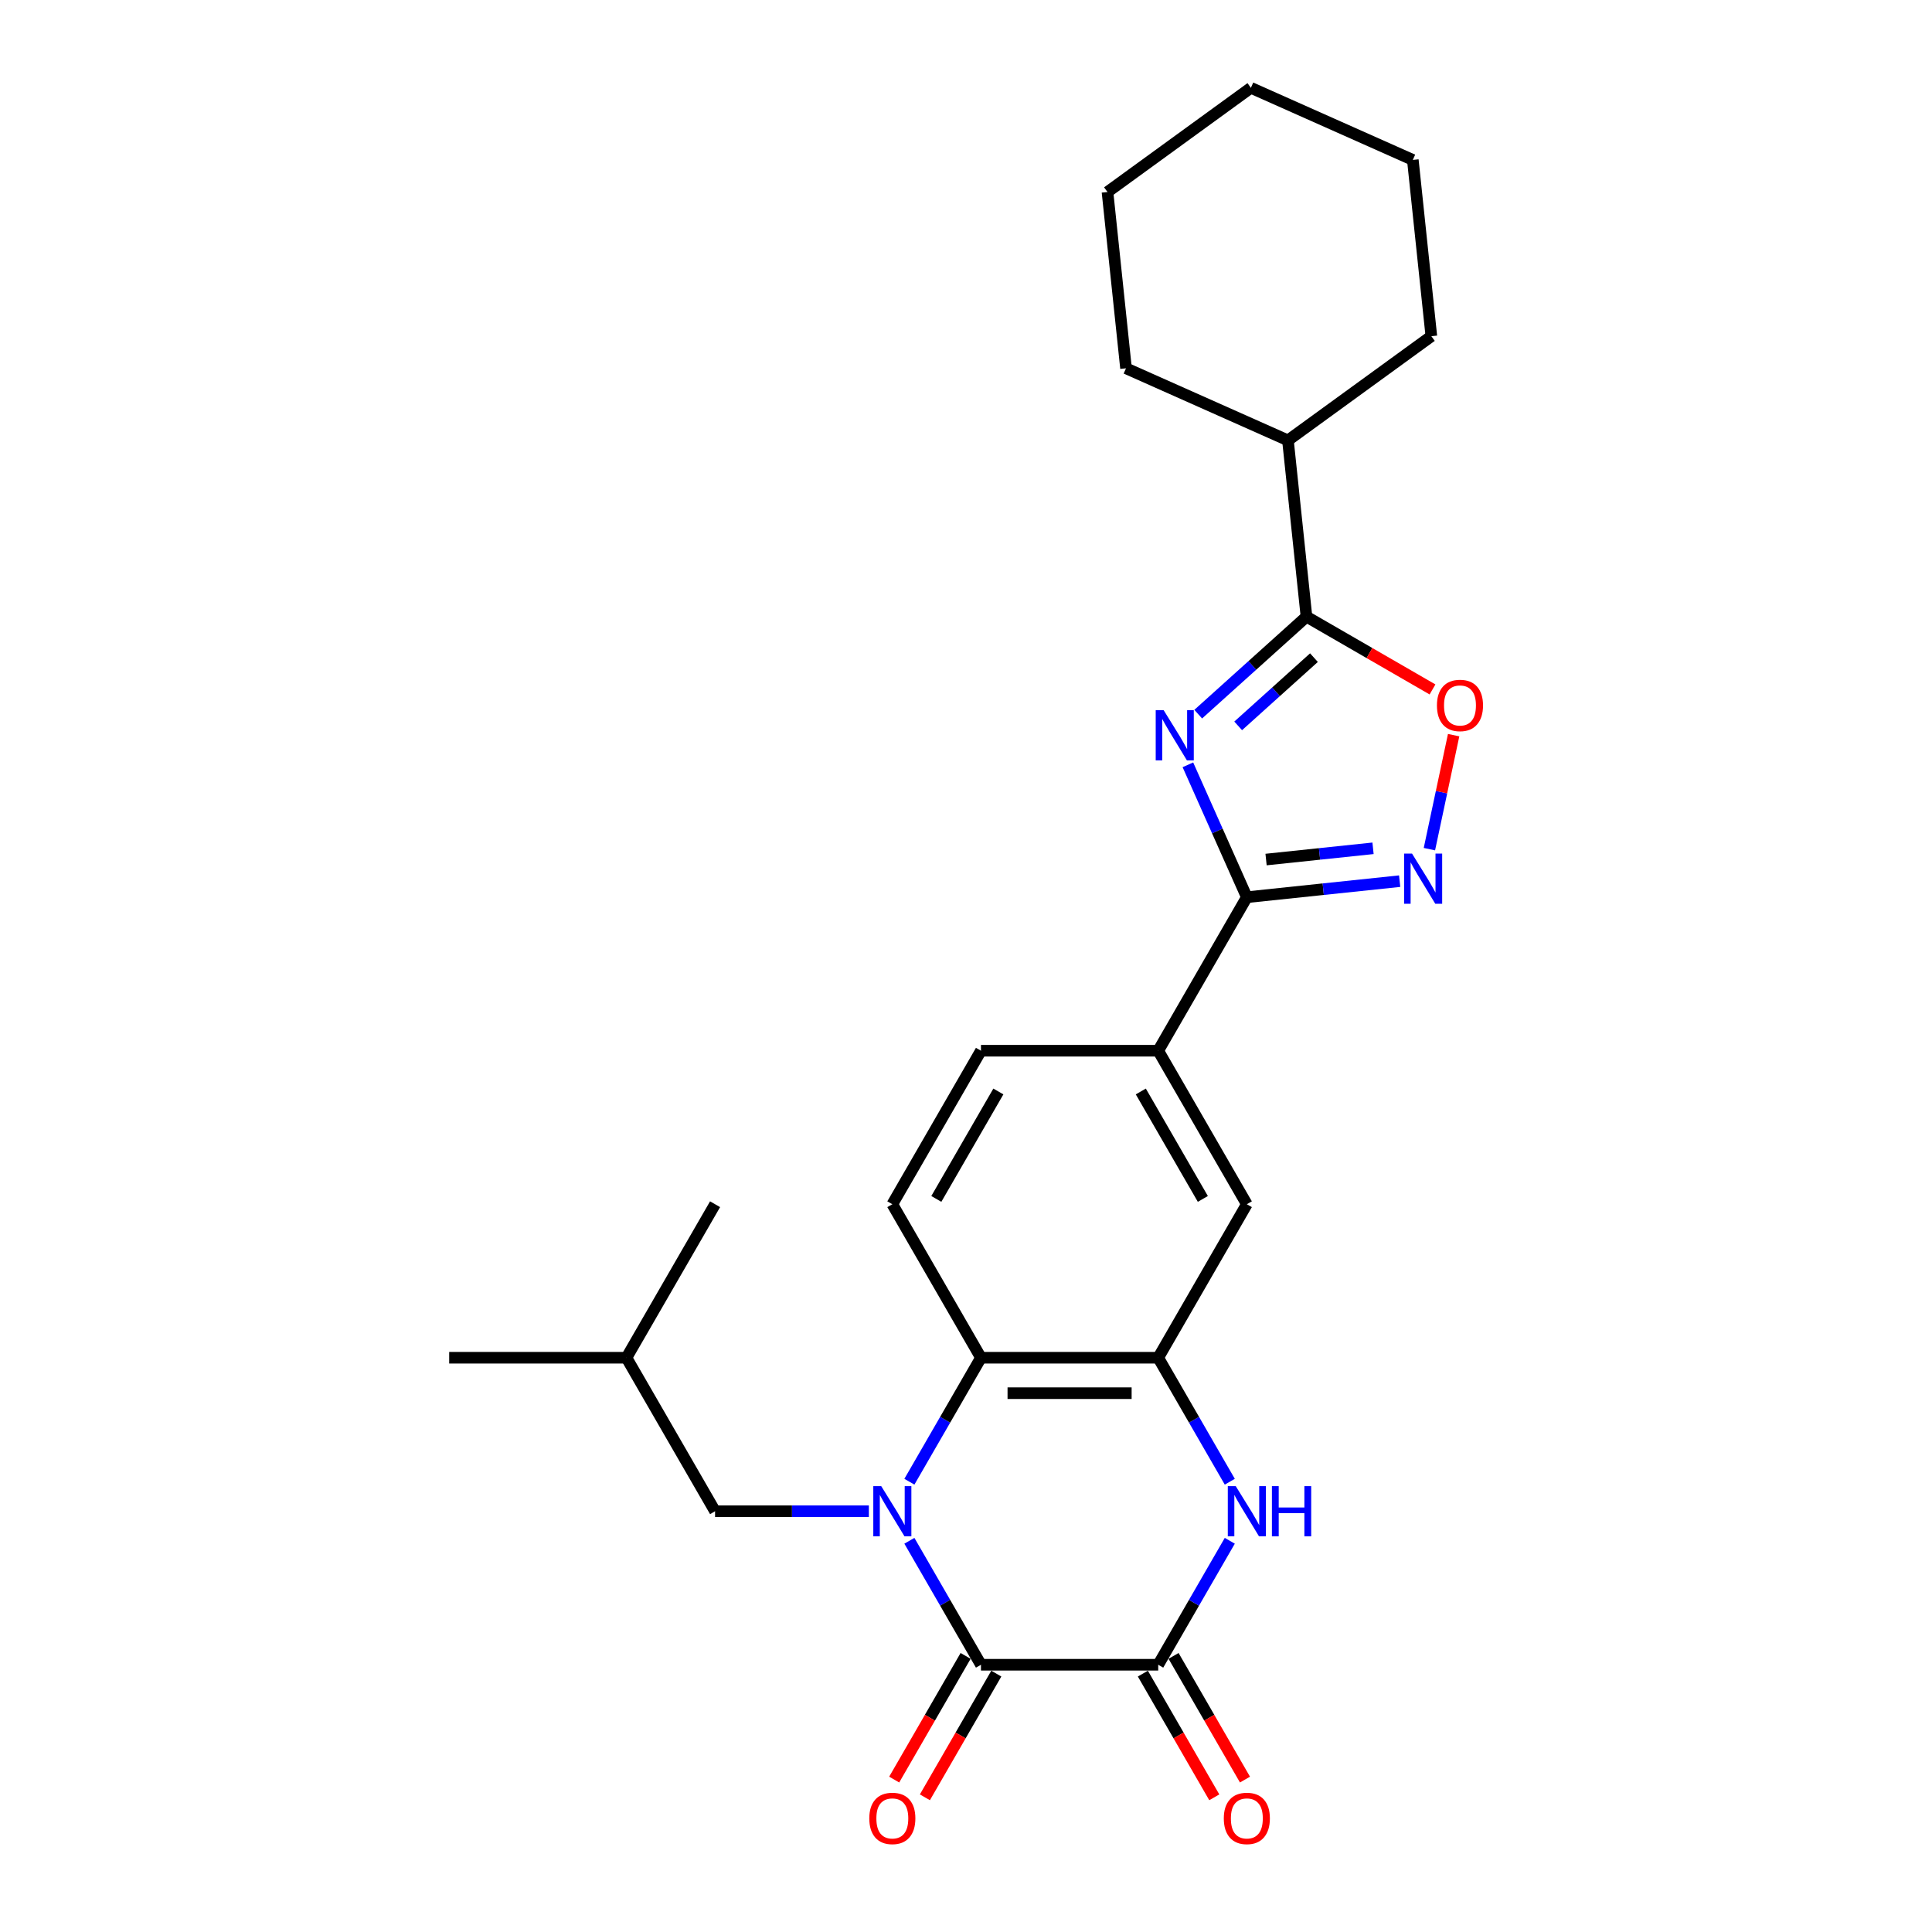 <?xml version='1.0' encoding='iso-8859-1'?>
<svg version='1.1' baseProfile='full'
              xmlns='http://www.w3.org/2000/svg'
                      xmlns:rdkit='http://www.rdkit.org/xml'
                      xmlns:xlink='http://www.w3.org/1999/xlink'
                  xml:space='preserve'
width='1000px' height='1000px' viewBox='0 0 1000 1000'>
<!-- END OF HEADER -->
<rect style='opacity:1.0;fill:#FFFFFF;stroke:none' width='1000' height='1000' x='0' y='0'> </rect>
<path class='bond-1' d='M 470.694,797.504 L 489.218,829.589' style='fill:none;fill-rule:evenodd;stroke:#0000FF;stroke-width:6px;stroke-linecap:butt;stroke-linejoin:miter;stroke-opacity:1' />
<path class='bond-1' d='M 489.218,829.589 L 507.743,861.674' style='fill:none;fill-rule:evenodd;stroke:#000000;stroke-width:6px;stroke-linecap:butt;stroke-linejoin:miter;stroke-opacity:1' />
<path class='bond-7' d='M 470.694,766.934 L 489.218,734.848' style='fill:none;fill-rule:evenodd;stroke:#0000FF;stroke-width:6px;stroke-linecap:butt;stroke-linejoin:miter;stroke-opacity:1' />
<path class='bond-7' d='M 489.218,734.848 L 507.743,702.763' style='fill:none;fill-rule:evenodd;stroke:#000000;stroke-width:6px;stroke-linecap:butt;stroke-linejoin:miter;stroke-opacity:1' />
<path class='bond-12' d='M 449.722,782.219 L 409.921,782.219' style='fill:none;fill-rule:evenodd;stroke:#0000FF;stroke-width:6px;stroke-linecap:butt;stroke-linejoin:miter;stroke-opacity:1' />
<path class='bond-12' d='M 409.921,782.219 L 370.121,782.219' style='fill:none;fill-rule:evenodd;stroke:#000000;stroke-width:6px;stroke-linecap:butt;stroke-linejoin:miter;stroke-opacity:1' />
<path class='bond-0' d='M 614.852,395.866 L 630.108,430.131' style='fill:none;fill-rule:evenodd;stroke:#0000FF;stroke-width:6px;stroke-linecap:butt;stroke-linejoin:miter;stroke-opacity:1' />
<path class='bond-0' d='M 630.108,430.131 L 645.364,464.396' style='fill:none;fill-rule:evenodd;stroke:#000000;stroke-width:6px;stroke-linecap:butt;stroke-linejoin:miter;stroke-opacity:1' />
<path class='bond-5' d='M 620.194,369.643 L 648.211,344.416' style='fill:none;fill-rule:evenodd;stroke:#0000FF;stroke-width:6px;stroke-linecap:butt;stroke-linejoin:miter;stroke-opacity:1' />
<path class='bond-5' d='M 648.211,344.416 L 676.229,319.189' style='fill:none;fill-rule:evenodd;stroke:#000000;stroke-width:6px;stroke-linecap:butt;stroke-linejoin:miter;stroke-opacity:1' />
<path class='bond-5' d='M 640.878,375.711 L 660.49,358.052' style='fill:none;fill-rule:evenodd;stroke:#0000FF;stroke-width:6px;stroke-linecap:butt;stroke-linejoin:miter;stroke-opacity:1' />
<path class='bond-5' d='M 660.49,358.052 L 680.102,340.394' style='fill:none;fill-rule:evenodd;stroke:#000000;stroke-width:6px;stroke-linecap:butt;stroke-linejoin:miter;stroke-opacity:1' />
<path class='bond-2' d='M 507.743,861.674 L 599.49,861.674' style='fill:none;fill-rule:evenodd;stroke:#000000;stroke-width:6px;stroke-linecap:butt;stroke-linejoin:miter;stroke-opacity:1' />
<path class='bond-14' d='M 499.797,857.087 L 481.315,889.099' style='fill:none;fill-rule:evenodd;stroke:#000000;stroke-width:6px;stroke-linecap:butt;stroke-linejoin:miter;stroke-opacity:1' />
<path class='bond-14' d='M 481.315,889.099 L 462.833,921.111' style='fill:none;fill-rule:evenodd;stroke:#FF0000;stroke-width:6px;stroke-linecap:butt;stroke-linejoin:miter;stroke-opacity:1' />
<path class='bond-14' d='M 515.688,866.262 L 497.206,898.274' style='fill:none;fill-rule:evenodd;stroke:#000000;stroke-width:6px;stroke-linecap:butt;stroke-linejoin:miter;stroke-opacity:1' />
<path class='bond-14' d='M 497.206,898.274 L 478.724,930.286' style='fill:none;fill-rule:evenodd;stroke:#FF0000;stroke-width:6px;stroke-linecap:butt;stroke-linejoin:miter;stroke-opacity:1' />
<path class='bond-15' d='M 591.545,866.262 L 610.027,898.274' style='fill:none;fill-rule:evenodd;stroke:#000000;stroke-width:6px;stroke-linecap:butt;stroke-linejoin:miter;stroke-opacity:1' />
<path class='bond-15' d='M 610.027,898.274 L 628.509,930.286' style='fill:none;fill-rule:evenodd;stroke:#FF0000;stroke-width:6px;stroke-linecap:butt;stroke-linejoin:miter;stroke-opacity:1' />
<path class='bond-15' d='M 607.436,857.087 L 625.918,889.099' style='fill:none;fill-rule:evenodd;stroke:#000000;stroke-width:6px;stroke-linecap:butt;stroke-linejoin:miter;stroke-opacity:1' />
<path class='bond-15' d='M 625.918,889.099 L 644.4,921.111' style='fill:none;fill-rule:evenodd;stroke:#FF0000;stroke-width:6px;stroke-linecap:butt;stroke-linejoin:miter;stroke-opacity:1' />
<path class='bond-27' d='M 599.49,861.674 L 618.015,829.589' style='fill:none;fill-rule:evenodd;stroke:#000000;stroke-width:6px;stroke-linecap:butt;stroke-linejoin:miter;stroke-opacity:1' />
<path class='bond-27' d='M 618.015,829.589 L 636.539,797.504' style='fill:none;fill-rule:evenodd;stroke:#0000FF;stroke-width:6px;stroke-linecap:butt;stroke-linejoin:miter;stroke-opacity:1' />
<path class='bond-3' d='M 645.364,464.396 L 599.49,543.852' style='fill:none;fill-rule:evenodd;stroke:#000000;stroke-width:6px;stroke-linecap:butt;stroke-linejoin:miter;stroke-opacity:1' />
<path class='bond-6' d='M 645.364,464.396 L 684.913,460.239' style='fill:none;fill-rule:evenodd;stroke:#000000;stroke-width:6px;stroke-linecap:butt;stroke-linejoin:miter;stroke-opacity:1' />
<path class='bond-6' d='M 684.913,460.239 L 724.462,456.082' style='fill:none;fill-rule:evenodd;stroke:#0000FF;stroke-width:6px;stroke-linecap:butt;stroke-linejoin:miter;stroke-opacity:1' />
<path class='bond-6' d='M 655.311,444.9 L 682.995,441.99' style='fill:none;fill-rule:evenodd;stroke:#000000;stroke-width:6px;stroke-linecap:butt;stroke-linejoin:miter;stroke-opacity:1' />
<path class='bond-6' d='M 682.995,441.99 L 710.679,439.081' style='fill:none;fill-rule:evenodd;stroke:#0000FF;stroke-width:6px;stroke-linecap:butt;stroke-linejoin:miter;stroke-opacity:1' />
<path class='bond-4' d='M 636.539,766.934 L 618.015,734.848' style='fill:none;fill-rule:evenodd;stroke:#0000FF;stroke-width:6px;stroke-linecap:butt;stroke-linejoin:miter;stroke-opacity:1' />
<path class='bond-4' d='M 618.015,734.848 L 599.49,702.763' style='fill:none;fill-rule:evenodd;stroke:#000000;stroke-width:6px;stroke-linecap:butt;stroke-linejoin:miter;stroke-opacity:1' />
<path class='bond-17' d='M 676.229,319.189 L 666.638,227.944' style='fill:none;fill-rule:evenodd;stroke:#000000;stroke-width:6px;stroke-linecap:butt;stroke-linejoin:miter;stroke-opacity:1' />
<path class='bond-28' d='M 676.229,319.189 L 708.846,338.021' style='fill:none;fill-rule:evenodd;stroke:#000000;stroke-width:6px;stroke-linecap:butt;stroke-linejoin:miter;stroke-opacity:1' />
<path class='bond-28' d='M 708.846,338.021 L 741.463,356.853' style='fill:none;fill-rule:evenodd;stroke:#FF0000;stroke-width:6px;stroke-linecap:butt;stroke-linejoin:miter;stroke-opacity:1' />
<path class='bond-9' d='M 739.858,439.521 L 746.13,410.014' style='fill:none;fill-rule:evenodd;stroke:#0000FF;stroke-width:6px;stroke-linecap:butt;stroke-linejoin:miter;stroke-opacity:1' />
<path class='bond-9' d='M 746.13,410.014 L 752.401,380.508' style='fill:none;fill-rule:evenodd;stroke:#FF0000;stroke-width:6px;stroke-linecap:butt;stroke-linejoin:miter;stroke-opacity:1' />
<path class='bond-8' d='M 507.743,702.763 L 599.49,702.763' style='fill:none;fill-rule:evenodd;stroke:#000000;stroke-width:6px;stroke-linecap:butt;stroke-linejoin:miter;stroke-opacity:1' />
<path class='bond-8' d='M 521.505,721.113 L 585.728,721.113' style='fill:none;fill-rule:evenodd;stroke:#000000;stroke-width:6px;stroke-linecap:butt;stroke-linejoin:miter;stroke-opacity:1' />
<path class='bond-13' d='M 507.743,702.763 L 461.869,623.307' style='fill:none;fill-rule:evenodd;stroke:#000000;stroke-width:6px;stroke-linecap:butt;stroke-linejoin:miter;stroke-opacity:1' />
<path class='bond-11' d='M 599.49,702.763 L 645.364,623.307' style='fill:none;fill-rule:evenodd;stroke:#000000;stroke-width:6px;stroke-linecap:butt;stroke-linejoin:miter;stroke-opacity:1' />
<path class='bond-10' d='M 599.49,543.852 L 507.743,543.852' style='fill:none;fill-rule:evenodd;stroke:#000000;stroke-width:6px;stroke-linecap:butt;stroke-linejoin:miter;stroke-opacity:1' />
<path class='bond-26' d='M 599.49,543.852 L 645.364,623.307' style='fill:none;fill-rule:evenodd;stroke:#000000;stroke-width:6px;stroke-linecap:butt;stroke-linejoin:miter;stroke-opacity:1' />
<path class='bond-26' d='M 590.48,564.945 L 622.592,620.564' style='fill:none;fill-rule:evenodd;stroke:#000000;stroke-width:6px;stroke-linecap:butt;stroke-linejoin:miter;stroke-opacity:1' />
<path class='bond-18' d='M 370.121,782.219 L 324.248,702.763' style='fill:none;fill-rule:evenodd;stroke:#000000;stroke-width:6px;stroke-linecap:butt;stroke-linejoin:miter;stroke-opacity:1' />
<path class='bond-16' d='M 461.869,623.307 L 507.743,543.852' style='fill:none;fill-rule:evenodd;stroke:#000000;stroke-width:6px;stroke-linecap:butt;stroke-linejoin:miter;stroke-opacity:1' />
<path class='bond-16' d='M 484.641,620.564 L 516.753,564.945' style='fill:none;fill-rule:evenodd;stroke:#000000;stroke-width:6px;stroke-linecap:butt;stroke-linejoin:miter;stroke-opacity:1' />
<path class='bond-19' d='M 666.638,227.944 L 740.864,174.017' style='fill:none;fill-rule:evenodd;stroke:#000000;stroke-width:6px;stroke-linecap:butt;stroke-linejoin:miter;stroke-opacity:1' />
<path class='bond-20' d='M 666.638,227.944 L 582.823,190.627' style='fill:none;fill-rule:evenodd;stroke:#000000;stroke-width:6px;stroke-linecap:butt;stroke-linejoin:miter;stroke-opacity:1' />
<path class='bond-21' d='M 324.248,702.763 L 232.5,702.763' style='fill:none;fill-rule:evenodd;stroke:#000000;stroke-width:6px;stroke-linecap:butt;stroke-linejoin:miter;stroke-opacity:1' />
<path class='bond-22' d='M 324.248,702.763 L 370.121,623.307' style='fill:none;fill-rule:evenodd;stroke:#000000;stroke-width:6px;stroke-linecap:butt;stroke-linejoin:miter;stroke-opacity:1' />
<path class='bond-23' d='M 740.864,174.017 L 731.273,82.772' style='fill:none;fill-rule:evenodd;stroke:#000000;stroke-width:6px;stroke-linecap:butt;stroke-linejoin:miter;stroke-opacity:1' />
<path class='bond-24' d='M 582.823,190.627 L 573.233,99.382' style='fill:none;fill-rule:evenodd;stroke:#000000;stroke-width:6px;stroke-linecap:butt;stroke-linejoin:miter;stroke-opacity:1' />
<path class='bond-29' d='M 731.273,82.772 L 647.458,45.455' style='fill:none;fill-rule:evenodd;stroke:#000000;stroke-width:6px;stroke-linecap:butt;stroke-linejoin:miter;stroke-opacity:1' />
<path class='bond-25' d='M 573.233,99.382 L 647.458,45.455' style='fill:none;fill-rule:evenodd;stroke:#000000;stroke-width:6px;stroke-linecap:butt;stroke-linejoin:miter;stroke-opacity:1' />
<path  class='atom-0' d='M 456.126 769.227
L 464.64 782.989
Q 465.484 784.347, 466.842 786.806
Q 468.199 789.265, 468.273 789.412
L 468.273 769.227
L 471.723 769.227
L 471.723 795.21
L 468.163 795.21
L 459.025 780.164
Q 457.96 778.402, 456.823 776.384
Q 455.722 774.365, 455.392 773.741
L 455.392 795.21
L 452.015 795.21
L 452.015 769.227
L 456.126 769.227
' fill='#0000FF'/>
<path  class='atom-1' d='M 602.303 367.589
L 610.818 381.351
Q 611.662 382.709, 613.02 385.168
Q 614.377 387.627, 614.451 387.773
L 614.451 367.589
L 617.901 367.589
L 617.901 393.572
L 614.341 393.572
L 605.203 378.525
Q 604.138 376.764, 603.001 374.745
Q 601.9 372.727, 601.57 372.103
L 601.57 393.572
L 598.193 393.572
L 598.193 367.589
L 602.303 367.589
' fill='#0000FF'/>
<path  class='atom-5' d='M 639.621 769.227
L 648.135 782.989
Q 648.979 784.347, 650.337 786.806
Q 651.695 789.265, 651.768 789.412
L 651.768 769.227
L 655.218 769.227
L 655.218 795.21
L 651.658 795.21
L 642.52 780.164
Q 641.456 778.402, 640.318 776.384
Q 639.217 774.365, 638.887 773.741
L 638.887 795.21
L 635.51 795.21
L 635.51 769.227
L 639.621 769.227
' fill='#0000FF'/>
<path  class='atom-5' d='M 658.337 769.227
L 661.86 769.227
L 661.86 780.274
L 675.145 780.274
L 675.145 769.227
L 678.668 769.227
L 678.668 795.21
L 675.145 795.21
L 675.145 783.21
L 661.86 783.21
L 661.86 795.21
L 658.337 795.21
L 658.337 769.227
' fill='#0000FF'/>
<path  class='atom-7' d='M 730.866 441.814
L 739.38 455.576
Q 740.224 456.934, 741.582 459.393
Q 742.939 461.852, 743.013 461.999
L 743.013 441.814
L 746.463 441.814
L 746.463 467.797
L 742.903 467.797
L 733.765 452.751
Q 732.7 450.989, 731.563 448.971
Q 730.462 446.952, 730.132 446.328
L 730.132 467.797
L 726.755 467.797
L 726.755 441.814
L 730.866 441.814
' fill='#0000FF'/>
<path  class='atom-10' d='M 743.757 365.137
Q 743.757 358.898, 746.84 355.411
Q 749.923 351.925, 755.684 351.925
Q 761.446 351.925, 764.529 355.411
Q 767.611 358.898, 767.611 365.137
Q 767.611 371.449, 764.492 375.045
Q 761.373 378.605, 755.684 378.605
Q 749.959 378.605, 746.84 375.045
Q 743.757 371.485, 743.757 365.137
M 755.684 375.669
Q 759.648 375.669, 761.776 373.027
Q 763.942 370.348, 763.942 365.137
Q 763.942 360.035, 761.776 357.466
Q 759.648 354.861, 755.684 354.861
Q 751.721 354.861, 749.556 357.43
Q 747.427 359.999, 747.427 365.137
Q 747.427 370.384, 749.556 373.027
Q 751.721 375.669, 755.684 375.669
' fill='#FF0000'/>
<path  class='atom-15' d='M 449.942 941.204
Q 449.942 934.965, 453.024 931.478
Q 456.107 927.992, 461.869 927.992
Q 467.631 927.992, 470.713 931.478
Q 473.796 934.965, 473.796 941.204
Q 473.796 947.516, 470.677 951.112
Q 467.557 954.672, 461.869 954.672
Q 456.144 954.672, 453.024 951.112
Q 449.942 947.552, 449.942 941.204
M 461.869 951.736
Q 465.832 951.736, 467.961 949.094
Q 470.126 946.415, 470.126 941.204
Q 470.126 936.102, 467.961 933.533
Q 465.832 930.928, 461.869 930.928
Q 457.905 930.928, 455.74 933.497
Q 453.612 936.066, 453.612 941.204
Q 453.612 946.452, 455.74 949.094
Q 457.905 951.736, 461.869 951.736
' fill='#FF0000'/>
<path  class='atom-16' d='M 633.437 941.204
Q 633.437 934.965, 636.52 931.478
Q 639.602 927.992, 645.364 927.992
Q 651.126 927.992, 654.208 931.478
Q 657.291 934.965, 657.291 941.204
Q 657.291 947.516, 654.172 951.112
Q 651.052 954.672, 645.364 954.672
Q 639.639 954.672, 636.52 951.112
Q 633.437 947.552, 633.437 941.204
M 645.364 951.736
Q 649.327 951.736, 651.456 949.094
Q 653.621 946.415, 653.621 941.204
Q 653.621 936.102, 651.456 933.533
Q 649.327 930.928, 645.364 930.928
Q 641.4 930.928, 639.235 933.497
Q 637.107 936.066, 637.107 941.204
Q 637.107 946.452, 639.235 949.094
Q 641.4 951.736, 645.364 951.736
' fill='#FF0000'/>
</svg>
